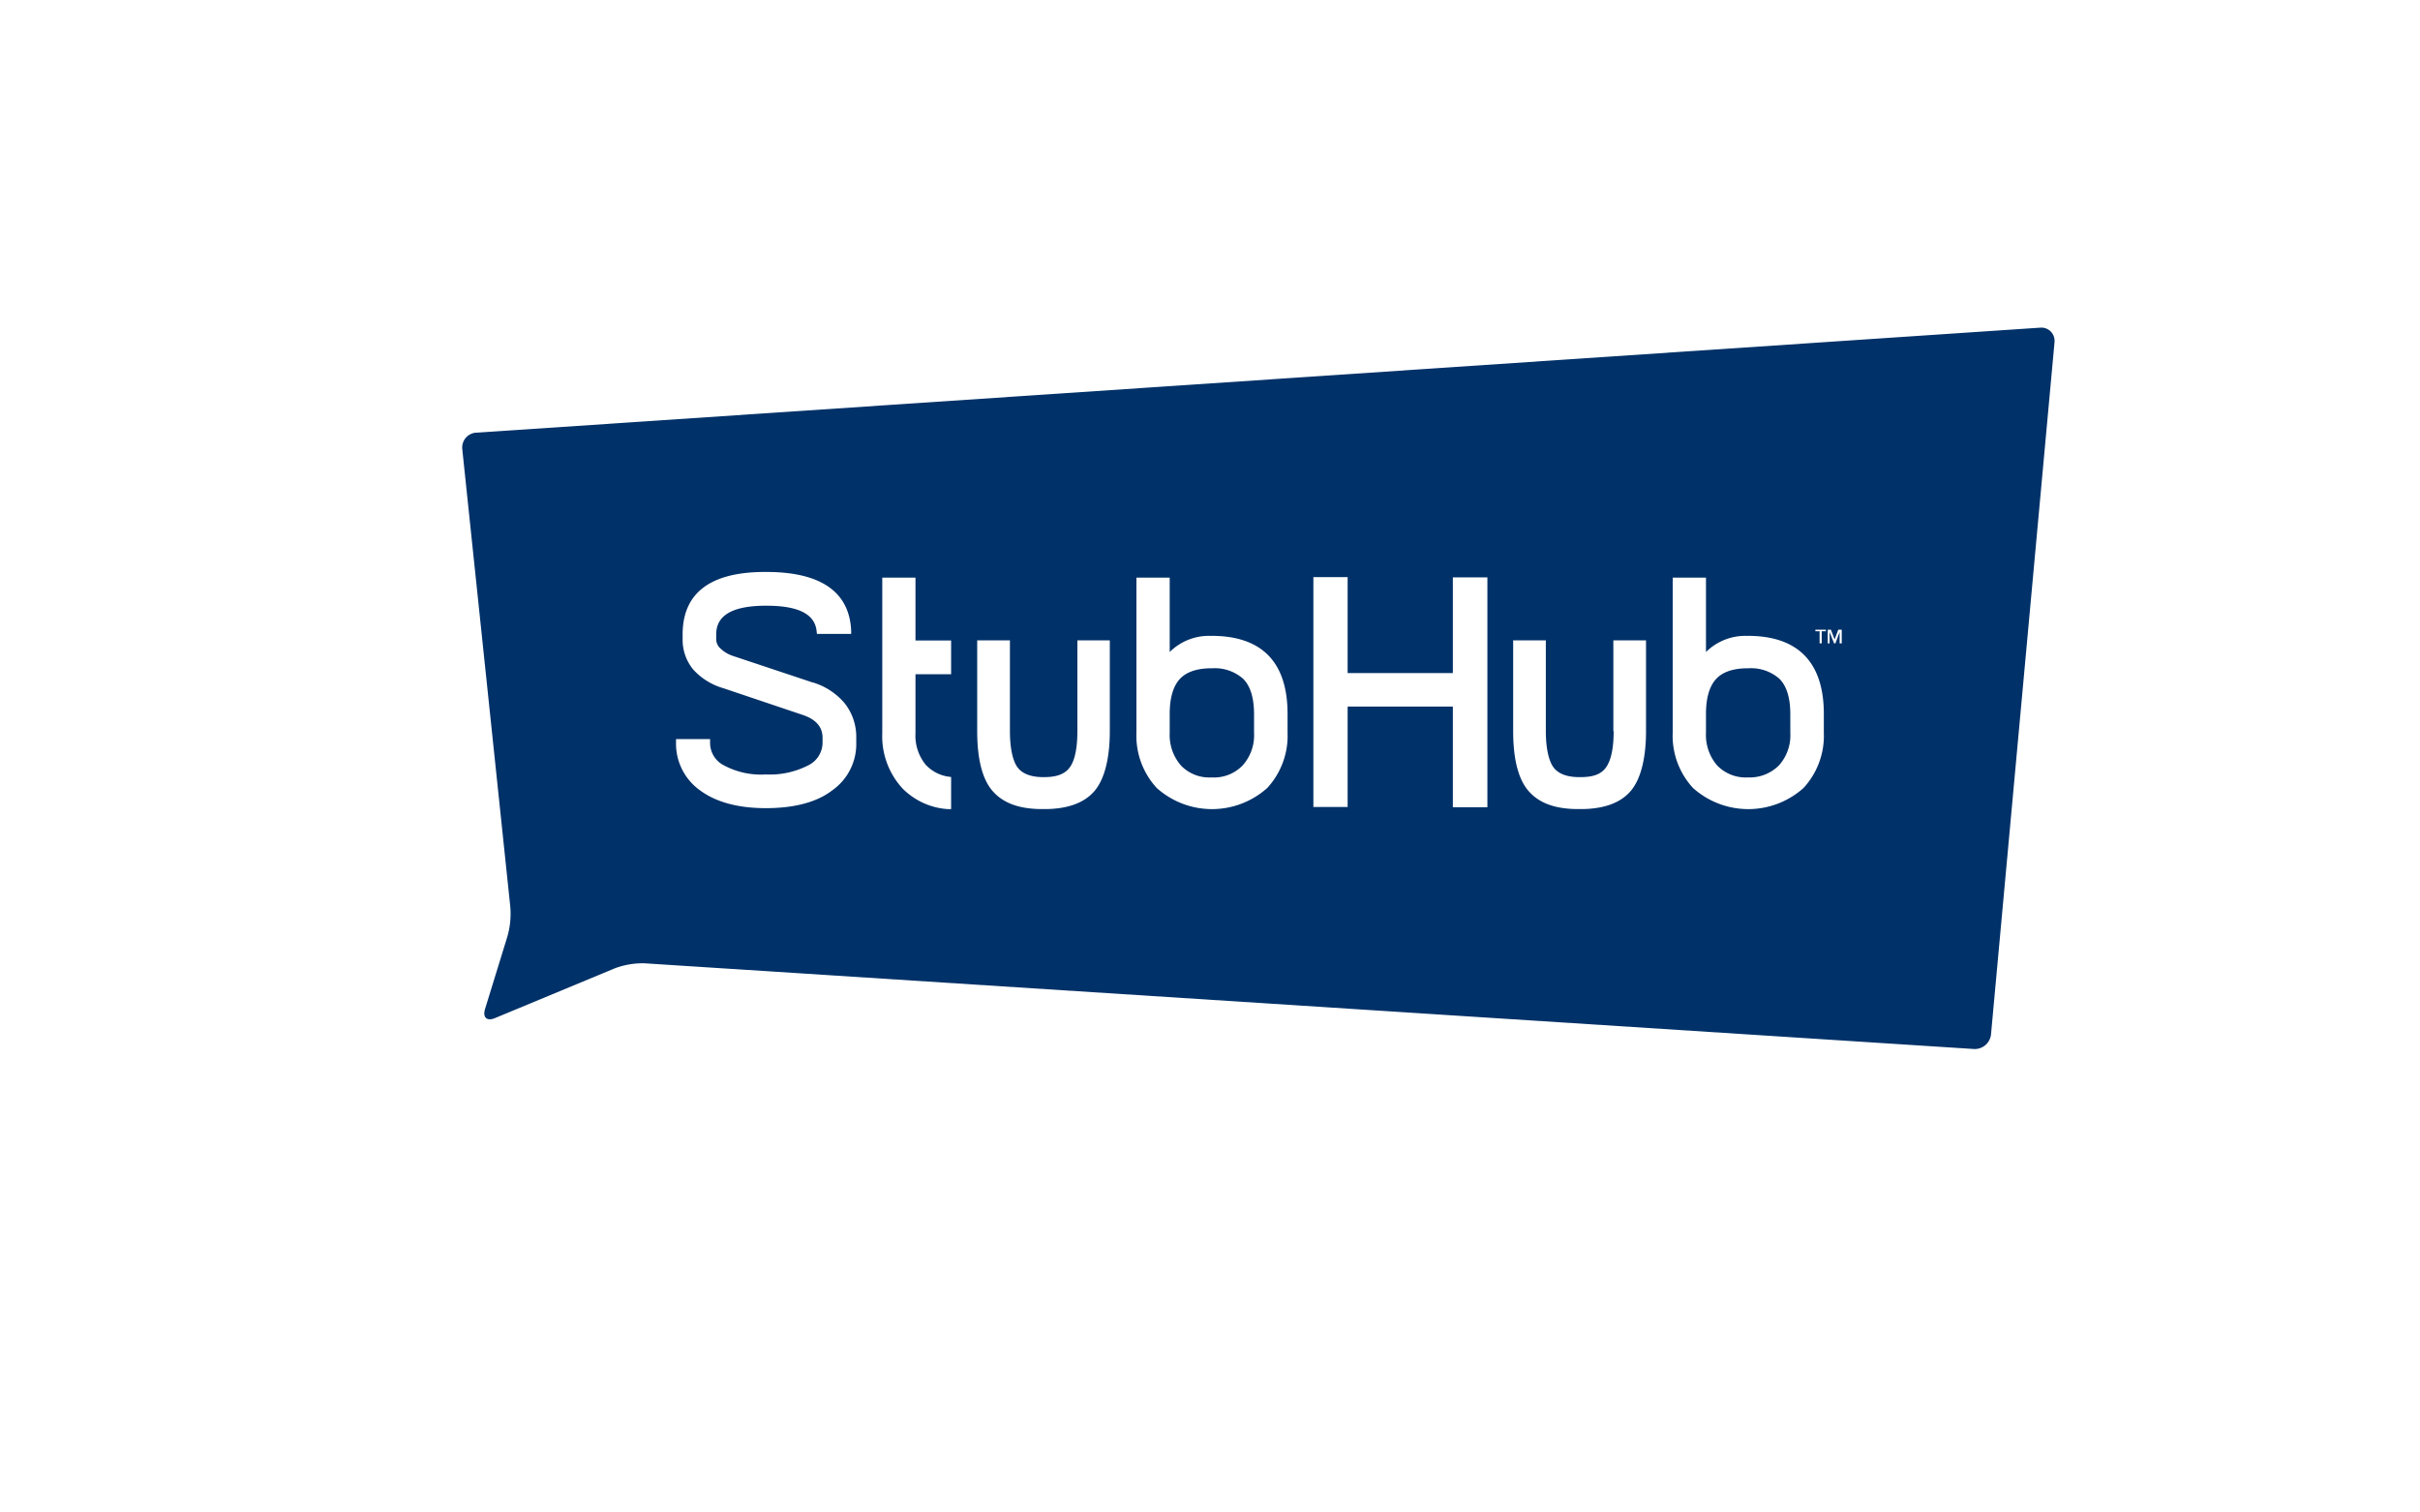 <svg xmlns="http://www.w3.org/2000/svg" id="Layer_1" data-name="Layer 1" viewBox="0 0 400 250"><path d="M81.77 168.3c-1.31.52-2-.13-1.61-1.48l3.7-12a13.67 13.67 0 0 0 .48-5l-7.93-75.57a2.47 2.47 0 0 1 2.2-2.73h.11l258.51-17.36a2.18 2.18 0 0 1 2.36 2 2.8 2.8 0 0 1 0 .41L329.09 171a2.7 2.7 0 0 1-2.84 2.39l-219.64-14.16a13 13 0 0 0-5 .83Zm118.49-63.19a9.2 9.2 0 0 0-6.92 2.66V95.48h-5.5v25.62a12.73 12.73 0 0 0 3.36 9.15 13.69 13.69 0 0 0 18.26 0 12.73 12.73 0 0 0 3.36-9.15V118c0-8.54-4.23-12.9-12.56-12.9Zm0 5.36a7.06 7.06 0 0 1 5.23 1.74c1.18 1.18 1.79 3.14 1.79 5.84v3.09a7.45 7.45 0 0 1-1.87 5.36 6.57 6.57 0 0 1-5.15 2 6.48 6.48 0 0 1-5.09-2 7.71 7.71 0 0 1-1.83-5.36V118c0-2.71.61-4.67 1.74-5.84s2.92-1.7 5.18-1.7Zm39.88.78h-17.39V95.39h-5.66v38h5.66v-16.6h17.39v16.64h5.71v-38h-5.71Zm48.76-6.14a9.23 9.23 0 0 0-6.92 2.66V95.48h-5.5v25.62a12.73 12.73 0 0 0 3.36 9.15 13.69 13.69 0 0 0 18.26 0 12.73 12.73 0 0 0 3.36-9.15V118c0-8.54-4.28-12.9-12.56-12.9Zm0 5.36a7.06 7.06 0 0 1 5.23 1.74c1.18 1.18 1.79 3.14 1.79 5.84v3.09a7.44 7.44 0 0 1-1.87 5.36 6.82 6.82 0 0 1-5.15 2 6.55 6.55 0 0 1-5.09-2 7.71 7.71 0 0 1-1.83-5.36V118c0-2.71.61-4.67 1.74-5.84s2.92-1.7 5.18-1.7Zm-110.82 10.37c0 2.83-.43 4.88-1.26 6s-2.18 1.61-4.23 1.61h-.17c-2 0-3.45-.56-4.23-1.61s-1.26-3.14-1.26-6v-15h-5.41v15c0 4.58.83 7.93 2.53 9.89s4.23 2.92 7.8 3h1.26c3.58-.09 6.19-1.09 7.81-3s2.52-5.31 2.52-9.89v-15h-5.36v15Zm88.64 0c0 2.83-.43 4.84-1.26 6s-2.18 1.61-4.18 1.61H261c-2 0-3.44-.56-4.22-1.61s-1.27-3.14-1.27-6v-15h-5.4v15c0 4.58.83 7.93 2.53 9.89s4.22 2.92 7.8 3h1.3c3.58-.09 6.19-1.09 7.81-3s2.52-5.31 2.52-9.89v-15h-5.4v15Zm-132.3-8-13.21-4.4a5.39 5.39 0 0 1-2.09-1.22 2.09 2.09 0 0 1-.74-1.48v-.87c0-3.1 2.57-4.67 7.84-4.75h.48c5.28 0 8 1.39 8.28 4.22l.05.44h5.66v-.48c-.26-6.45-5-9.76-14-9.76h-.56c-8.85.08-13.3 3.57-13.3 10.33v.87a7.67 7.67 0 0 0 1.75 4.92 10.69 10.69 0 0 0 5 3.1l13.07 4.4c2.22.74 3.31 2 3.31 3.79v.78a4.2 4.2 0 0 1-2.4 3.79 13.91 13.91 0 0 1-7 1.49 13 13 0 0 1-6.88-1.49 4.16 4.16 0 0 1-2.31-3.79v-.56h-5.63v.56a9.46 9.46 0 0 0 4 7.93c2.62 1.92 6.23 2.92 10.85 2.92s8.37-.95 10.94-2.92a9.35 9.35 0 0 0 4-7.93v-.78a8.94 8.94 0 0 0-1.92-5.71 11 11 0 0 0-5.19-3.42Zm18.73 13.73a7.56 7.56 0 0 1-1.83-5.36v-9.76h5.89v-5.58h-5.89V95.48h-5.49v25.71a12.73 12.73 0 0 0 3.36 9.15 11.6 11.6 0 0 0 7.49 3.4h.53v-5.31l-.39-.05a6.37 6.37 0 0 1-3.67-1.83Zm146.91-22.23h.7v2h.35v-2h.69v-.26h-1.74v.26Zm3.18 1.35-.61-1.61h-.52v2.27h.3v-1.88l.75 1.88h.21l.7-1.88v1.88h.35v-2.27h-.57l-.61 1.61Z" style="fill:#003168"/></svg>